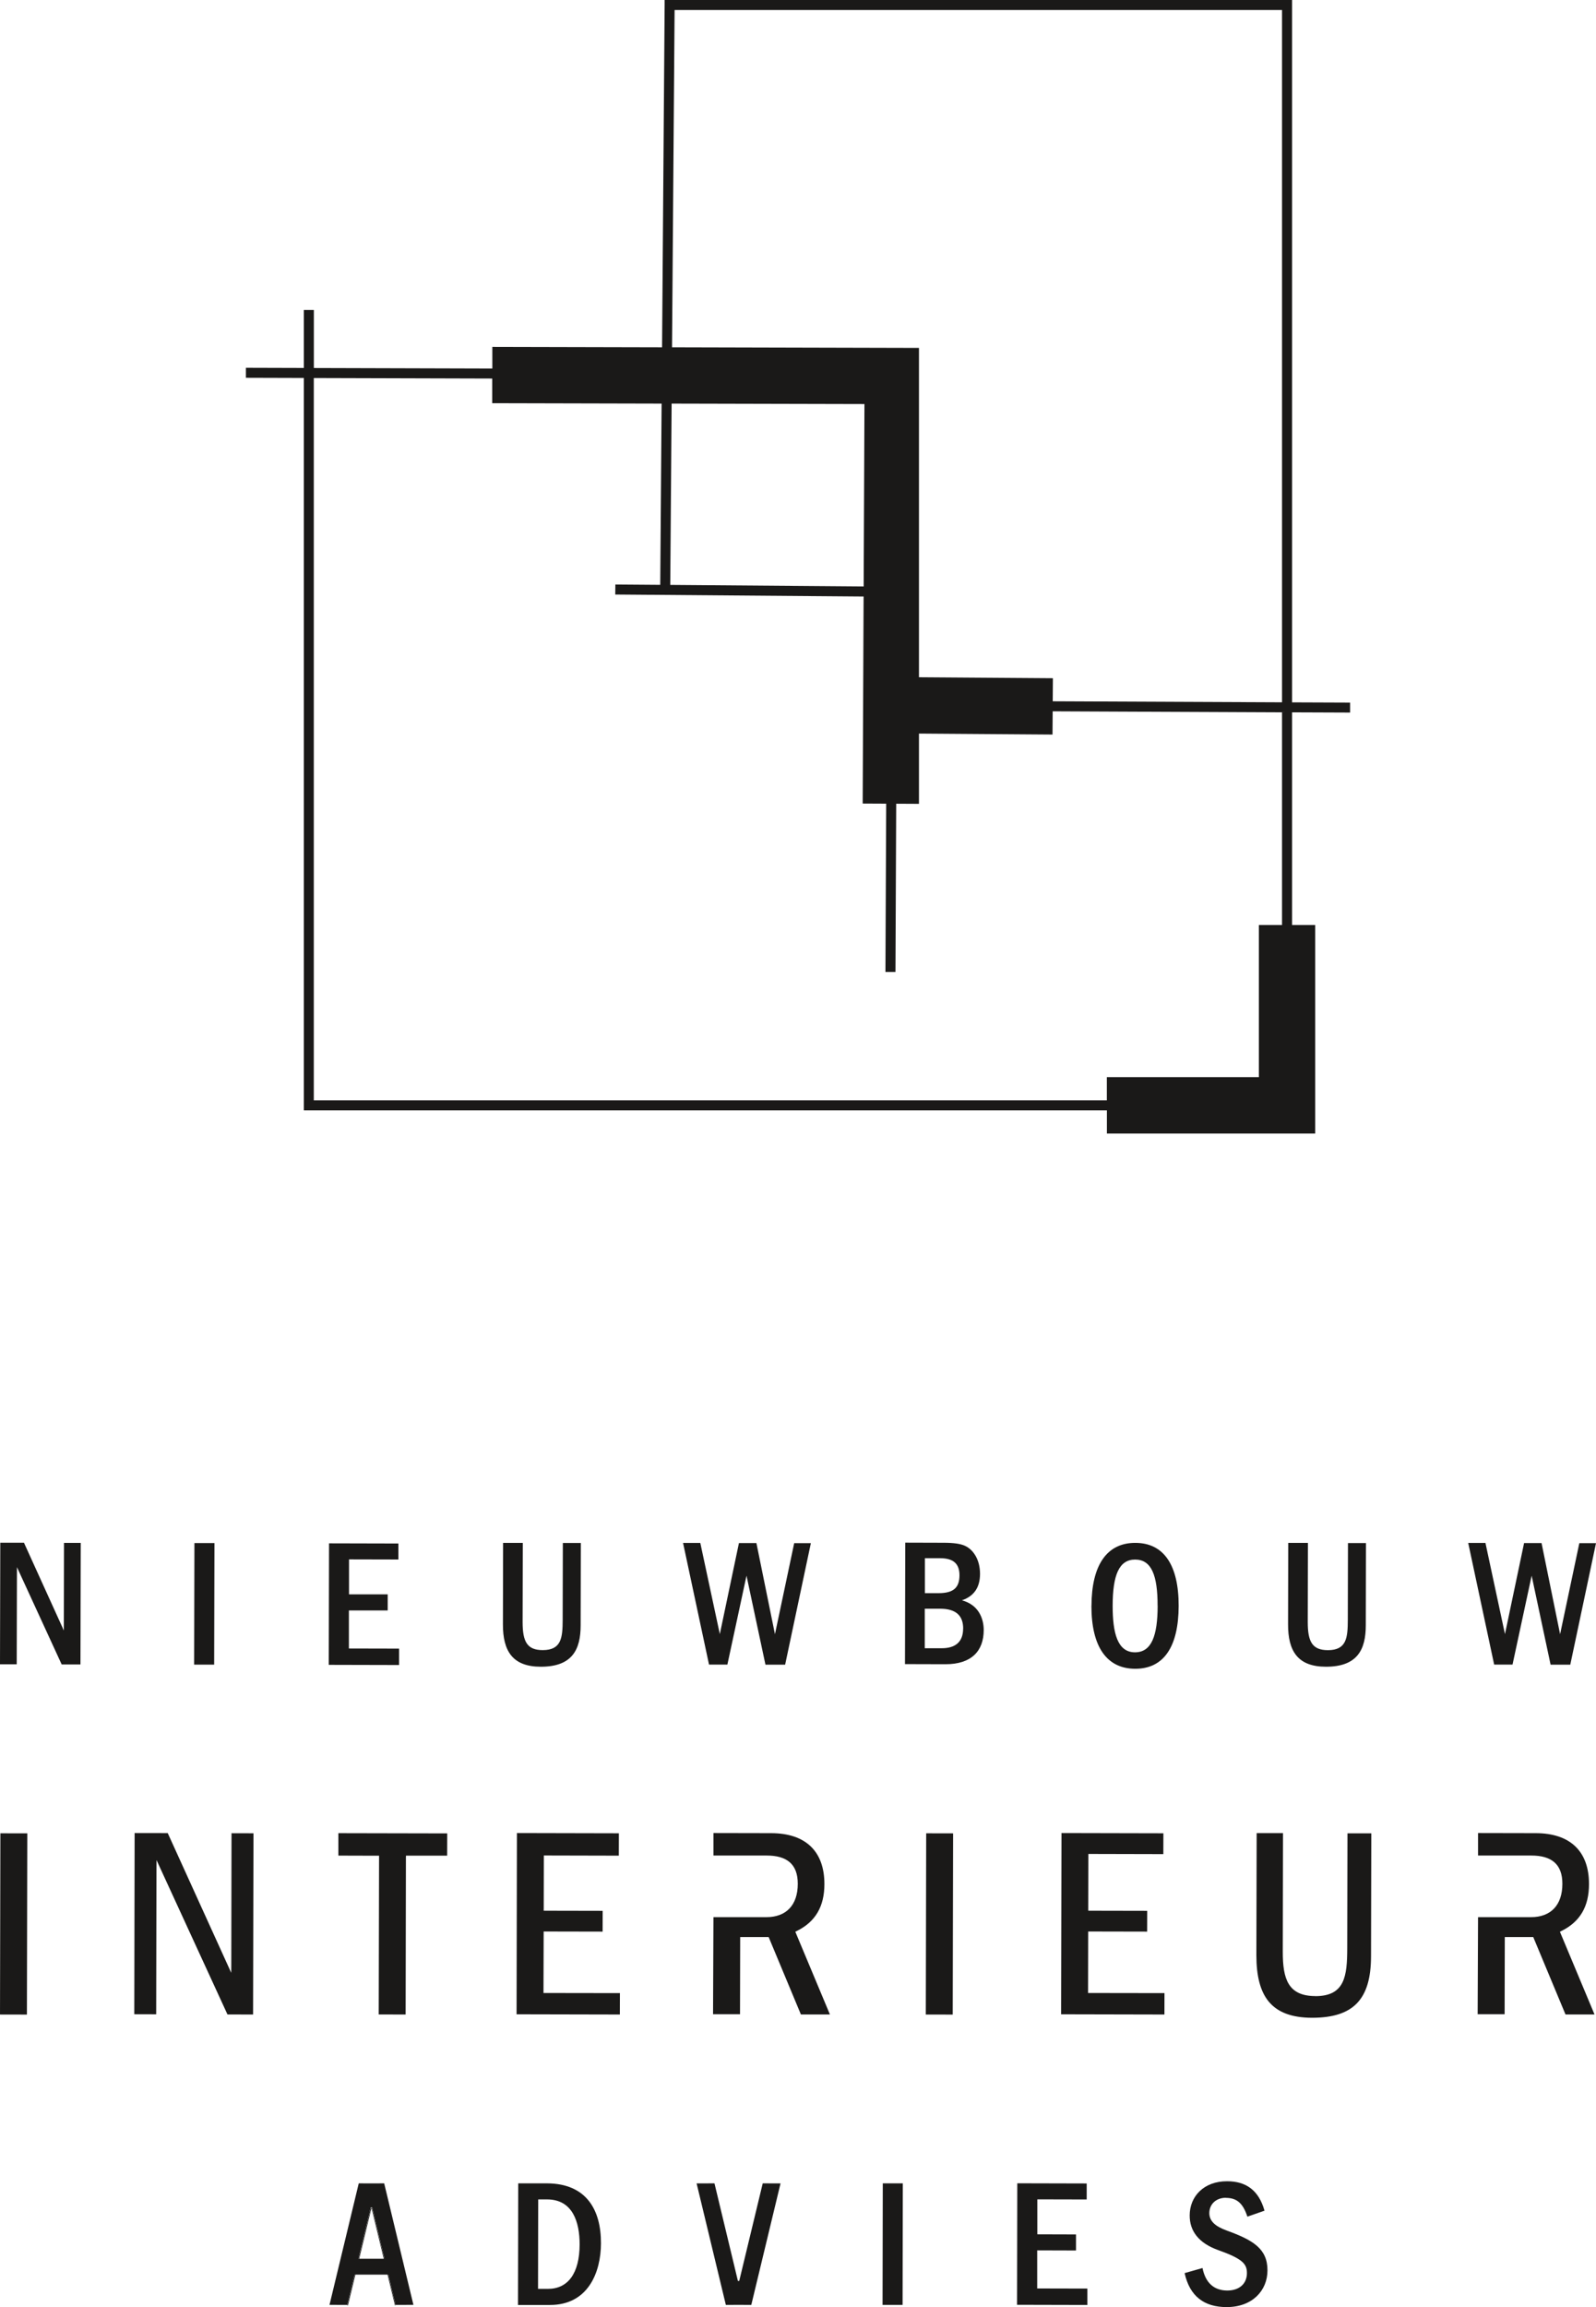 <?xml version="1.0" encoding="UTF-8"?> <svg xmlns="http://www.w3.org/2000/svg" id="uuid-f8e4ba5d-98d0-44a5-ba0b-c4e3fdafcccf" data-name="Laag 1" viewBox="0 0 280.5 405.17"><defs><style> .uuid-59c403a2-8787-4844-8a1d-1e7d4ca40bd6 { fill: #1a1918; } </style></defs><g><polygon class="uuid-59c403a2-8787-4844-8a1d-1e7d4ca40bd6" points="65.29 387.73 69.41 404.86 69.52 404.86 65.4 387.73 65.17 387.73 61.04 404.86 61.16 404.86 65.29 387.73"></polygon><g><g><path class="uuid-59c403a2-8787-4844-8a1d-1e7d4ca40bd6" d="M2.98,275.19l-.04,17.09H0l.05-21.35H4.21l7.01,15.42,.03-15.39h2.94l-.05,21.35h-3.3l-7.87-17.11Z"></path><path class="uuid-59c403a2-8787-4844-8a1d-1e7d4ca40bd6" d="M34.17,270.99h3.52l-.05,21.35h-3.52l.05-21.35Z"></path><path class="uuid-59c403a2-8787-4844-8a1d-1e7d4ca40bd6" d="M57.83,271.04l12.19,.03v2.81l-8.68-.02v6.14h6.8v2.83h-6.82v6.68l8.82,.02v2.88l-12.36-.03,.05-21.35Z"></path><path class="uuid-59c403a2-8787-4844-8a1d-1e7d4ca40bd6" d="M102.08,271l-.03,14.43c0,4.29-1.49,7.29-7.02,7.28-4.96-.01-6.65-2.77-6.64-7.44l.03-14.31h3.46l-.03,13.9c0,3.46,.79,4.93,3.54,4.93,3.3,0,3.49-2.2,3.5-5.34l.03-13.47h3.17Z"></path><path class="uuid-59c403a2-8787-4844-8a1d-1e7d4ca40bd6" d="M131.2,276.72l-3.36,15.61h-3.23l-4.56-21.36h3.03l3.43,16.01,3.36-15.99h3.07l3.26,16.01,3.38-15.99h2.93l-4.52,21.34h-3.46l-3.33-15.63Z"></path><path class="uuid-59c403a2-8787-4844-8a1d-1e7d4ca40bd6" d="M269.19,276.72l-3.36,15.61h-3.23l-4.56-21.36h3.03l3.43,16.01,3.36-15.99h3.07l3.26,16.01,3.38-15.99h2.93l-4.52,21.34h-3.46l-3.33-15.63Z"></path><path class="uuid-59c403a2-8787-4844-8a1d-1e7d4ca40bd6" d="M159.1,270.92l6.78,.02c1.7,0,2.91,.17,3.68,.52,1.54,.68,2.68,2.5,2.68,4.93,0,2.34-1,3.9-3.18,4.66,2.94,.78,3.83,3.21,3.83,5.22,0,3.68-2.16,6.01-6.73,6l-7.11-.02,.05-21.35Zm10.18,15.1c0-2.27-1.24-3.49-4.06-3.5h-2.69v6.94h2.96c2.34,.01,3.78-1.04,3.78-3.44Zm-.65-9.35c0-1.95-.95-3.01-3.39-3.02h-2.69v6.14h2.39c2.66,0,3.68-.98,3.69-3.13Z"></path><path class="uuid-59c403a2-8787-4844-8a1d-1e7d4ca40bd6" d="M191.83,282.02c.02-7.17,2.71-11.07,7.7-11.06,5.02,0,7.64,3.92,7.62,11.09-.02,7.2-2.65,11.03-7.64,11.02-4.99-.01-7.7-3.86-7.69-11.06Zm11.62,0c.01-5.35-1.07-8.13-3.95-8.13-2.85,0-3.94,2.77-3.95,8.12,0,4.8,.85,8.16,3.92,8.17,2.94,0,3.97-2.94,3.99-8.15Z"></path><path class="uuid-59c403a2-8787-4844-8a1d-1e7d4ca40bd6" d="M240.07,271l-.03,14.43c0,4.29-1.49,7.29-7.02,7.28-4.96-.01-6.65-2.77-6.64-7.44l.03-14.31h3.46l-.03,13.9c0,3.46,.79,4.93,3.54,4.94,3.3,0,3.49-2.2,3.5-5.34l.03-13.47h3.17Z"></path></g><g><path class="uuid-59c403a2-8787-4844-8a1d-1e7d4ca40bd6" d="M125.33,353.74h4.73l.03-13.25v-.31h5l5.67,13.6h5.1l-5.97-14.26-.11-.27,.26-.13c3.26-1.6,4.85-4.29,4.85-8.23,.01-5.76-3.31-8.94-9.35-8.95l-10.15-.02v3.95h9.36c3.53,0,5.47,1.5,5.46,4.97,0,3.72-2.02,5.85-5.51,5.85h-9.31l-.07,17.07Z"></path><path class="uuid-59c403a2-8787-4844-8a1d-1e7d4ca40bd6" d="M259.71,353.74h4.73l.03-13.25v-.31h5l5.67,13.6h5.1l-5.97-14.26-.11-.27,.26-.13c3.26-1.6,4.85-4.29,4.85-8.23,.01-5.76-3.31-8.94-9.35-8.95l-10.15-.02v3.95h9.36c3.53,0,5.47,1.5,5.46,4.97,0,3.72-2.02,5.85-5.51,5.85h-9.31l-.07,17.07Z"></path><rect class="uuid-59c403a2-8787-4844-8a1d-1e7d4ca40bd6" x="-13.52" y="335.51" width="31.83" height="4.73" transform="translate(-335.48 339.57) rotate(-89.88)"></rect><polygon class="uuid-59c403a2-8787-4844-8a1d-1e7d4ca40bd6" points="29.48 321.93 23.66 321.92 23.6 353.74 27.45 353.75 27.5 328.08 27.51 326.66 28.1 327.95 39.98 353.78 44.48 353.79 44.55 321.96 40.69 321.95 40.65 345.04 40.64 346.47 40.05 345.17 29.48 321.93"></polygon><polygon class="uuid-59c403a2-8787-4844-8a1d-1e7d4ca40bd6" points="66.62 325.9 66.62 326.21 66.56 353.78 71.29 353.79 71.34 326.22 71.35 325.89 71.66 325.89 78.59 325.89 78.6 321.98 59.47 321.94 59.47 325.88 66.31 325.9 66.62 325.9"></polygon><polygon class="uuid-59c403a2-8787-4844-8a1d-1e7d4ca40bd6" points="95.52 350.01 95.52 349.69 95.55 339.52 95.55 339.21 95.86 339.21 105.91 339.23 105.92 335.58 95.87 335.56 95.55 335.55 95.56 335.24 95.58 325.9 95.58 325.86 95.89 325.86 108.76 325.89 108.77 321.96 90.85 321.92 90.79 353.75 108.94 353.79 108.95 350.03 95.84 350.01 95.52 350.01"></polygon><rect class="uuid-59c403a2-8787-4844-8a1d-1e7d4ca40bd6" x="149.18" y="335.51" width="31.83" height="4.73" transform="translate(-173.11 502.27) rotate(-89.88)"></rect><polygon class="uuid-59c403a2-8787-4844-8a1d-1e7d4ca40bd6" points="191.23 350.01 191.23 349.69 191.25 339.52 191.25 339.21 191.56 339.21 201.61 339.23 201.62 335.58 191.57 335.56 191.26 335.55 191.26 335.24 191.28 325.9 191.28 325.59 191.59 325.59 204.46 325.62 204.47 321.96 186.56 321.92 186.49 353.75 204.65 353.79 204.66 350.03 191.54 350.01 191.23 350.01"></polygon><path class="uuid-59c403a2-8787-4844-8a1d-1e7d4ca40bd6" d="M231.17,350.55c-4.78-.01-5.73-3-5.72-7.82l.04-20.8h-4.63l-.05,21.43c0,3.69,.69,6.34,2.14,8.12,1.58,1.93,4.08,2.87,7.64,2.88,7.26,0,10.35-3.22,10.37-10.76l.05-21.63h-4.19l-.04,20.16c-.01,4.93-.42,8.43-5.61,8.43Z"></path></g><path class="uuid-59c403a2-8787-4844-8a1d-1e7d4ca40bd6" d="M91.08,383.44h5.06c6.88,.03,9.5,4.61,9.48,10.53-.01,5.15-2.29,10.84-8.98,10.83h-5.6l.04-21.36Zm10.79,10.71c0-3.94-1.23-7.88-5.71-7.89h-1.57l-.03,15.71h1.73c3.49,.01,5.57-2.67,5.58-7.82Z"></path><path class="uuid-59c403a2-8787-4844-8a1d-1e7d4ca40bd6" d="M155.15,383.44h3.52l-.04,21.35h-3.52l.04-21.35Z"></path><path class="uuid-59c403a2-8787-4844-8a1d-1e7d4ca40bd6" d="M178.8,383.43l12.19,.03v2.81l-8.68-.02v6.14l6.8,.02v2.82l-6.82-.02v6.69l8.82,.02v2.88l-12.36-.03,.04-21.35Z"></path><path class="uuid-59c403a2-8787-4844-8a1d-1e7d4ca40bd6" d="M215.46,385.97c-1.79,0-2.91,1.18-2.92,2.68,0,1.47,1.12,2.37,3.07,3.08,4.6,1.67,7.16,3.18,7.15,6.99,0,3.58-2.7,6.46-7.18,6.45-3.94,0-6.49-1.9-7.38-5.97l3.14-.89c.54,2.66,2.07,3.94,4.35,3.95,2.21,0,3.46-1.27,3.46-3.06,0-1.6-.73-2.5-5.05-4.04-3.42-1.22-5.02-3.34-5.01-6.09,0-3.33,2.48-6.01,6.57-6,3.33,0,5.57,1.58,6.58,5.17l-3.01,1.05c-.76-2.34-1.85-3.3-3.77-3.3Z"></path><path class="uuid-59c403a2-8787-4844-8a1d-1e7d4ca40bd6" d="M62.88,396.68h4.83l.7,2.79h-6.21l.68-2.79Z"></path></g><polygon class="uuid-59c403a2-8787-4844-8a1d-1e7d4ca40bd6" points="65.4 387.65 69.52 404.79 72.66 404.78 67.52 383.44 65.25 383.45 63.05 383.44 57.91 404.78 61.04 404.79 65.17 387.65 65.4 387.65"></polygon><polygon class="uuid-59c403a2-8787-4844-8a1d-1e7d4ca40bd6" points="129.69 400.58 125.57 383.44 122.43 383.45 127.57 404.79 129.84 404.78 132.04 404.79 137.18 383.45 134.05 383.44 129.92 400.58 129.69 400.58"></polygon></g><path class="uuid-59c403a2-8787-4844-8a1d-1e7d4ca40bd6" d="M237.28,125.15v-1.76l-10.2-.04V0H116.81V.87l-.45,60.12-29.83-.07v3.8l-31.37-.09v-10.19h-1.76v10.18l-10.18-.03v1.76l10.18,.03V195H194.54v4.07h36.61v-36.63h-4.07v-37.34l10.2,.04ZM118.56,1.76h106.76V123.34l-40.3-.18,.03-4.05-23.54-.17V61.1l-43.4-.11,.45-59.23Zm33.37,69.21l-.14,32.02-33.99-.27,.24-31.84,33.89,.08Zm73.39,91.47h-4.07v26.73h-26.72v4.07H55.15V66.39l31.36,.09v4.33l29.77,.07-.24,31.83-7.89-.06-.02,1.76,43.65,.35-.16,36.36,4.13,.02-.13,29.55h1.76l.13-29.54,4,.02v-12.34l23.47,.17,.03-4.08,40.31,.18v37.34Z"></path></svg> 